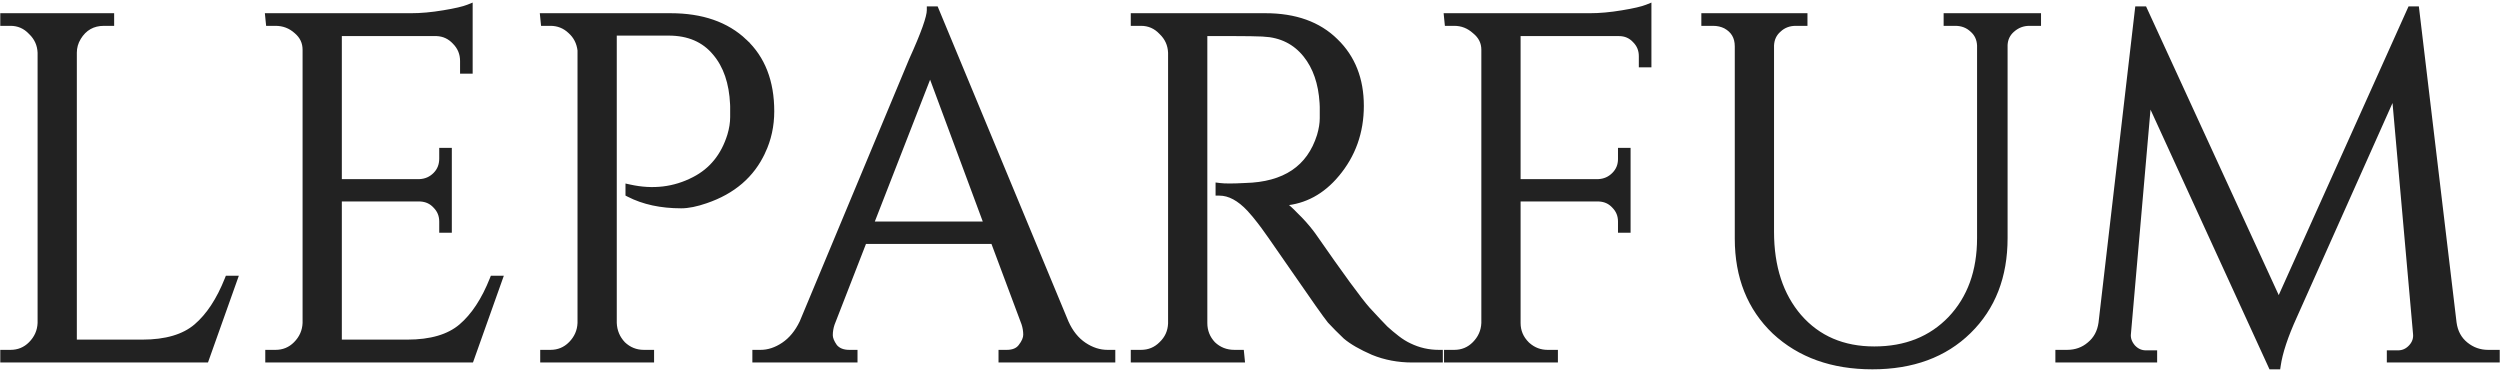 <svg xmlns="http://www.w3.org/2000/svg" fill="none" viewBox="0 0 602 89" height="89" width="602">
<path stroke-width="0.933" stroke="#222222" fill="#222222" d="M516.471 2.003L516.596 2.275L548.721 72.186L580.155 2.279L580.279 2.003H582.046L582.095 2.415L591.078 77.715C591.375 79.881 592.295 81.572 593.828 82.822C595.379 84.085 597.142 84.713 599.134 84.713H601.468V86.822H575.214V84.832H577.431C578.616 84.832 579.621 84.382 580.471 83.456C581.316 82.534 581.657 81.492 581.518 80.3L581.517 80.288L576.424 22.979L552.653 76.207L552.651 76.21C550.482 80.969 549.179 84.918 548.722 88.067L548.664 88.467H546.793L546.669 88.195L517.533 24.595L512.67 80.287L512.669 80.295L512.668 80.303C512.531 81.403 512.862 82.447 513.716 83.456L513.877 83.624C514.692 84.436 515.645 84.832 516.756 84.832H518.973V86.822H495.402V84.713H497.736C499.811 84.713 501.568 84.083 503.033 82.829L503.042 82.822C504.573 81.574 505.492 79.886 505.79 77.725L514.542 2.417L514.59 2.003H516.471Z"></path>
<path stroke-width="0.933" stroke="#222222" fill="#222222" d="M434.771 3.648V5.756H432.437C430.835 5.756 429.513 6.265 428.439 7.275L428.433 7.281L428.427 7.285C427.366 8.211 426.795 9.416 426.72 10.936V55.809C426.72 64.26 428.95 71.035 433.371 76.179H433.372C437.864 81.315 443.837 83.891 451.34 83.891C458.852 83.891 464.909 81.464 469.556 76.632C474.203 71.721 476.543 65.304 476.543 57.336V10.936C476.468 9.416 475.897 8.211 474.836 7.285L474.83 7.281L474.823 7.275C473.749 6.265 472.427 5.756 470.825 5.756H468.492V3.648H491.012V5.756H488.678C487.16 5.756 485.831 6.262 484.67 7.284L484.668 7.285C483.601 8.216 483.035 9.385 482.961 10.821V57.336C482.961 66.606 480.045 74.135 474.187 79.874C468.327 85.615 460.539 88.466 450.873 88.466C441.209 88.466 433.309 85.655 427.219 80L427.214 79.995C421.198 74.257 418.201 66.728 418.201 57.453V11.163C418.201 10.057 417.964 9.123 417.508 8.345C417.053 7.569 416.364 6.922 415.42 6.408C414.56 5.977 413.585 5.756 412.484 5.756H410.15V3.648H434.771Z"></path>
<path stroke-width="0.933" stroke="#222222" fill="#222222" d="M397.196 15.742H395.096V13.514C395.096 12.069 394.599 10.855 393.598 9.848L393.593 9.843L393.587 9.836C392.588 8.759 391.352 8.224 389.846 8.224H365.692V43.594H384.921C386.362 43.521 387.575 42.982 388.581 41.969C389.582 40.961 390.079 39.748 390.079 38.303V36.074H392.179V55.57H390.079V53.342C390.079 51.897 389.582 50.684 388.581 49.676L388.574 49.67L388.568 49.663C387.647 48.664 386.485 48.127 385.052 48.052H365.692V77.778C365.692 79.683 366.377 81.326 367.765 82.728L368.028 82.969C369.362 84.135 370.911 84.714 372.693 84.714H374.677V86.821H348.189V84.714H350.173C352.073 84.714 353.665 84.056 354.976 82.736C356.369 81.333 357.097 79.687 357.174 77.778V11.986C357.174 10.258 356.468 8.821 355.015 7.65L355.004 7.643L354.995 7.634C353.601 6.378 351.999 5.756 350.173 5.756H348.351L348.309 5.336L348.191 4.161L348.141 3.648H382.845C385.226 3.648 387.806 3.416 390.585 2.949H390.587C393.464 2.479 395.441 2.016 396.556 1.567L397.196 1.309V15.742Z"></path>
<path stroke-width="0.933" stroke="#222222" fill="#222222" d="M346.967 86.822H340.082C336.681 86.822 333.51 86.224 330.571 85.025L330.562 85.021C327.664 83.759 325.439 82.484 323.911 81.189L323.892 81.171C322.486 79.834 321.234 78.574 320.137 77.391L320.126 77.379L320.116 77.367C319.091 76.096 316.2 72.004 311.46 65.119C306.707 58.215 303.962 54.323 303.201 53.404L303.189 53.39C302.42 52.382 301.611 51.413 300.765 50.484V50.483C298.324 47.873 295.951 46.641 293.643 46.641H293.176V44.471L293.7 44.536C294.295 44.611 295.091 44.651 296.093 44.651C297.093 44.651 298.329 44.611 299.802 44.533L299.815 44.532C304.577 44.416 308.412 43.355 311.352 41.381C314.285 39.412 316.367 36.509 317.584 32.641C318.039 31.111 318.263 29.709 318.263 28.434V25.745L318.22 24.787C317.937 20.059 316.613 16.253 314.28 13.335C311.802 10.235 308.468 8.568 304.235 8.34V8.339C302.378 8.261 300.054 8.223 297.26 8.223H290.259V77.779C290.259 79.691 290.909 81.337 292.223 82.737C293.609 84.055 295.28 84.713 297.26 84.713H299.082L299.124 85.134L299.24 86.309L299.292 86.822H272.756V84.713H274.739C276.64 84.713 278.231 84.056 279.542 82.737L279.552 82.728C280.938 81.406 281.663 79.803 281.74 77.896V12.691C281.663 10.784 280.938 9.182 279.552 7.86L279.542 7.851L279.533 7.841C278.22 6.446 276.631 5.756 274.739 5.756H272.756V3.648H304.728C311.895 3.648 317.584 5.673 321.736 9.771H321.737C325.885 13.786 327.947 19.044 327.947 25.497C327.947 31.868 325.965 37.418 322.003 42.126L322.004 42.127C318.477 46.331 314.21 48.648 309.221 49.046C310.097 49.674 311.04 50.527 312.051 51.594C313.497 52.981 314.794 54.43 315.941 55.941L316.424 56.592L316.429 56.6C323.124 66.242 327.463 72.168 329.463 74.413C331.478 76.598 332.908 78.115 333.757 78.97C334.599 79.741 335.519 80.513 336.518 81.286C337.505 82.051 338.487 82.658 339.462 83.112L339.47 83.115C341.66 84.18 344.002 84.713 346.5 84.713H346.967V86.822Z"></path>
<path stroke-width="0.933" stroke="#222222" fill="#222222" d="M225.47 2.003L225.59 2.292L256.855 77.587C257.915 79.951 259.342 81.717 261.124 82.914C262.923 84.121 264.779 84.713 266.698 84.713H268.098V86.822H240.911V84.713H242.428C243.96 84.713 245.008 84.241 245.674 83.37L245.677 83.366C246.498 82.314 246.861 81.394 246.861 80.598C246.861 79.711 246.715 78.82 246.419 77.925H246.418L239.07 58.273H208.208L200.511 78.054C200.217 78.945 200.071 79.833 200.071 80.716C200.071 81.437 200.398 82.315 201.141 83.366C201.887 84.246 202.983 84.713 204.506 84.713H206.022V86.822H181.636V84.713H183.152C184.991 84.713 186.808 84.123 188.61 82.914C190.396 81.715 191.862 79.945 193 77.577L219.36 14.391L219.363 14.385L219.366 14.378C220.803 11.212 221.876 8.631 222.59 6.631C223.31 4.612 223.642 3.242 223.642 2.47V2.003H225.47ZM209.973 53.815H237.323L223.98 17.879L209.973 53.815Z"></path>
<path stroke-width="0.933" stroke="#222222" fill="#222222" d="M161.47 3.648C169.024 3.648 175.025 5.71 179.411 9.886H179.41C183.8 13.986 185.974 19.641 185.974 26.789C185.974 30.301 185.26 33.581 183.829 36.622L183.828 36.621C181.201 42.31 176.583 46.266 170.023 48.494C167.739 49.287 165.741 49.696 164.037 49.696C159.156 49.696 154.918 48.784 151.338 46.942L151.085 46.812V44.771L151.652 44.897C157.232 46.128 162.37 45.51 167.089 43.058L167.091 43.057C171.247 40.927 174.087 37.43 175.609 32.526C176.064 30.997 176.289 29.556 176.289 28.2V25.628L176.271 25.124C176.045 19.955 174.635 15.887 172.082 12.875L172.078 12.871C169.458 9.705 165.788 8.106 161.003 8.106H148.052V77.779C148.129 79.69 148.819 81.337 150.133 82.737C151.523 84.059 153.156 84.713 155.053 84.713H157.036V86.822H130.549V84.713H132.532C134.433 84.713 136.024 84.056 137.335 82.737C138.729 81.333 139.456 79.687 139.533 77.779V12.13C139.308 10.292 138.543 8.801 137.238 7.634L137.229 7.625C135.916 6.377 134.358 5.756 132.532 5.756H130.71L130.668 5.335L130.551 4.16L130.5 3.648H161.47Z"></path>
<path stroke-width="0.933" stroke="#222222" fill="#222222" d="M113.351 17.27H111.25V14.688C111.25 12.932 110.638 11.444 109.402 10.2L109.393 10.19C108.233 8.95 106.835 8.3 105.177 8.224H81.847V43.594H101.075C102.516 43.521 103.729 42.982 104.735 41.969C105.731 40.966 106.233 39.716 106.233 38.185V36.074H108.333V55.57H106.233V53.342C106.233 51.897 105.736 50.684 104.735 49.676L104.729 49.67L104.723 49.663C103.801 48.664 102.639 48.127 101.206 48.052H81.847V82.246H98.065C103.759 82.246 108.029 80.967 110.947 78.481C113.905 75.96 116.397 72.196 118.401 67.15L118.518 66.856H120.663L120.441 67.478L113.674 86.512L113.563 86.821H64.344V84.714H66.327C68.228 84.714 69.819 84.056 71.13 82.736C72.524 81.333 73.251 79.687 73.328 77.778V11.986C73.328 10.248 72.653 8.81 71.276 7.643L71.266 7.634C69.875 6.381 68.236 5.756 66.327 5.756H64.505L64.463 5.336L64.346 4.161L64.295 3.648H98.999C101.38 3.648 103.96 3.416 106.739 2.949H106.741C109.618 2.479 111.596 2.016 112.71 1.567L113.351 1.309V17.27Z"></path>
<path stroke-width="0.933" stroke="#222222" fill="#222222" d="M27.02 3.648V5.756H25.037C22.404 5.756 20.414 6.881 19.02 9.169L19.02 9.17C18.362 10.275 18.036 11.446 18.036 12.691V82.246H34.255C39.948 82.246 44.218 80.967 47.137 78.481C50.095 75.96 52.586 72.195 54.591 67.15L54.707 66.856H56.852L56.631 67.479L49.863 86.511L49.753 86.822H0.533V84.713H2.517C4.417 84.713 6.009 84.056 7.319 82.737C8.713 81.333 9.441 79.687 9.518 77.779V12.691C9.441 10.784 8.715 9.182 7.329 7.86L7.319 7.851L7.311 7.841C5.998 6.446 4.409 5.756 2.517 5.756H0.533V3.648H27.02Z"></path>
</svg>
